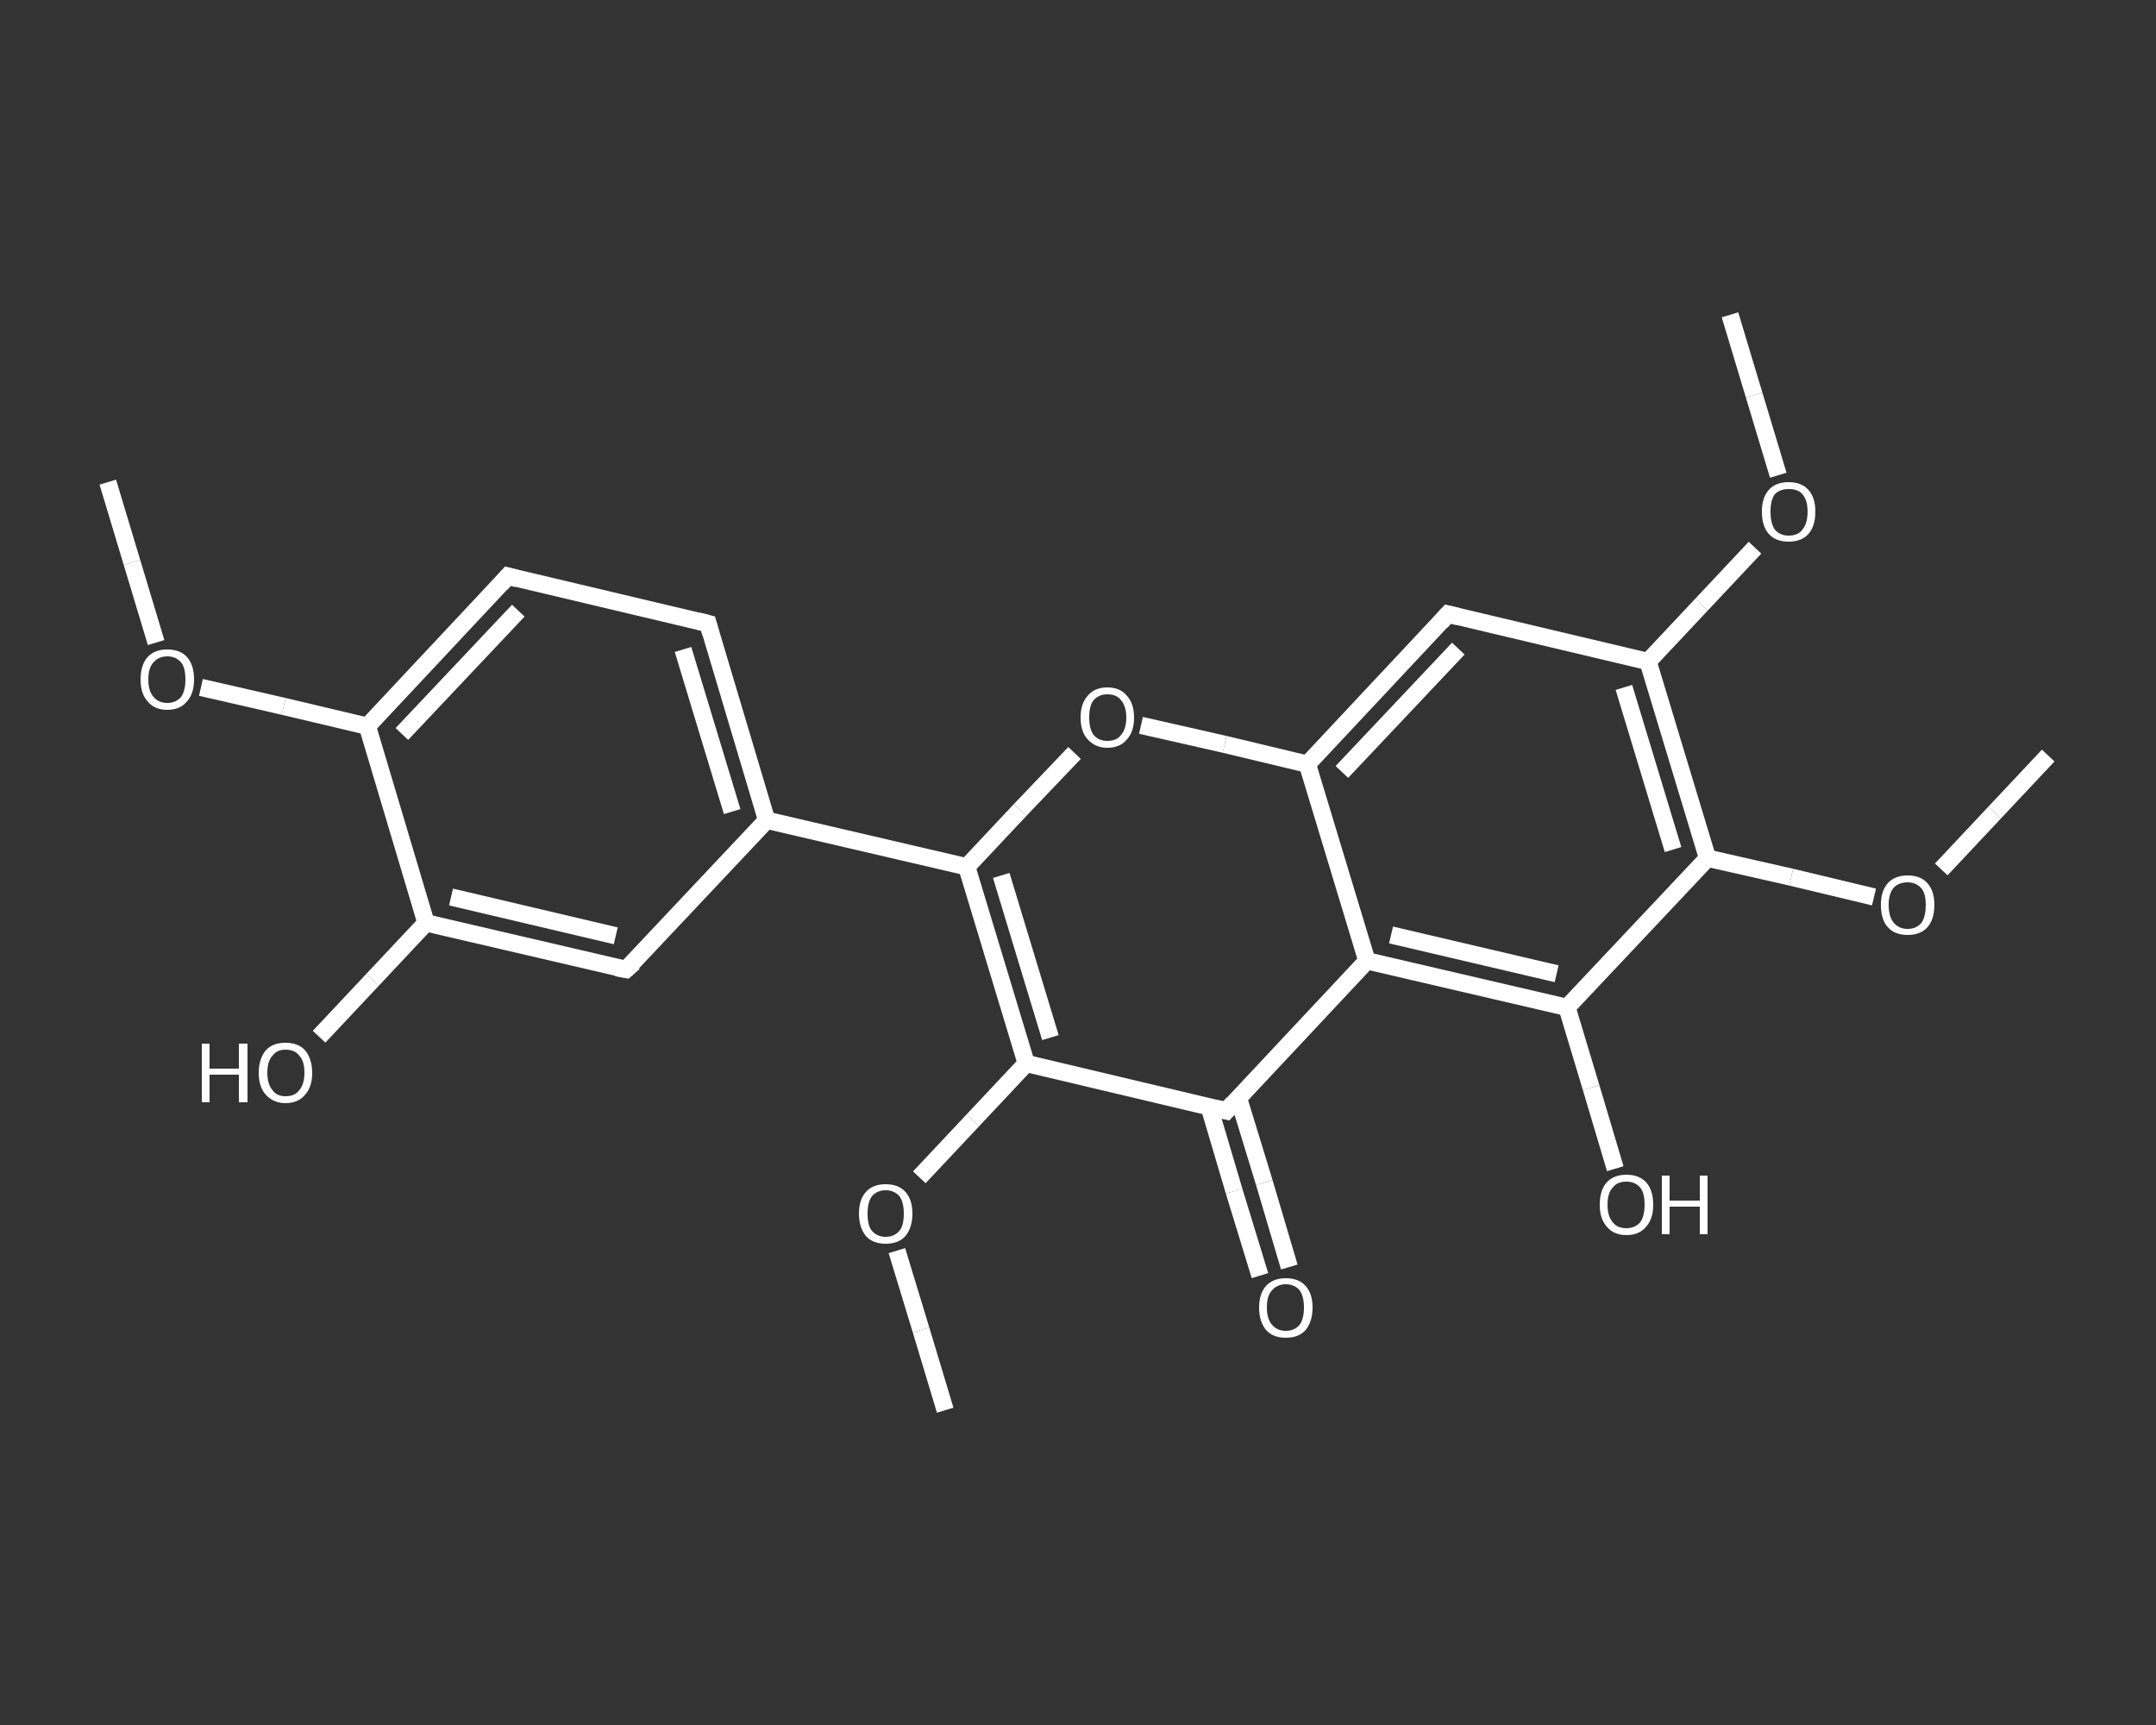 <?xml version='1.0' encoding='iso-8859-1'?>
<svg version='1.1' baseProfile='full'
              xmlns='http://www.w3.org/2000/svg'
                      xmlns:rdkit='http://www.rdkit.org/xml'
                      xmlns:xlink='http://www.w3.org/1999/xlink'
                  xml:space='preserve'
width='250px' height='200px' viewBox='0 0 250 200'>
<rect x="0" y="0" width="250" height="200" fill="#333333" stroke="none"/>
<!-- END OF HEADER -->
<rect style='opacity:1.0;fill:transparent;stroke:none' width='250.0' height='200.0' x='0.0' y='0.0'> </rect>
<path class='bond-0 atom-0 atom-1' d='M 12.5,55.9 L 15.3,65.2' style='fill:none;fill-rule:evenodd;stroke:#FFFFFF;stroke-width:2.0px;stroke-linecap:butt;stroke-linejoin:miter;stroke-opacity:1' />
<path class='bond-0 atom-0 atom-1' d='M 15.3,65.2 L 18.1,74.5' style='fill:none;fill-rule:evenodd;stroke:#FFFFFF;stroke-width:2.0px;stroke-linecap:butt;stroke-linejoin:miter;stroke-opacity:1' />
<path class='bond-1 atom-1 atom-2' d='M 23.3,79.7 L 32.9,81.9' style='fill:none;fill-rule:evenodd;stroke:#FFFFFF;stroke-width:2.0px;stroke-linecap:butt;stroke-linejoin:miter;stroke-opacity:1' />
<path class='bond-1 atom-1 atom-2' d='M 32.9,81.9 L 42.6,84.2' style='fill:none;fill-rule:evenodd;stroke:#FFFFFF;stroke-width:2.0px;stroke-linecap:butt;stroke-linejoin:miter;stroke-opacity:1' />
<path class='bond-2 atom-2 atom-3' d='M 42.6,84.2 L 58.9,66.8' style='fill:none;fill-rule:evenodd;stroke:#FFFFFF;stroke-width:2.0px;stroke-linecap:butt;stroke-linejoin:miter;stroke-opacity:1' />
<path class='bond-2 atom-2 atom-3' d='M 46.6,85.1 L 60.1,70.8' style='fill:none;fill-rule:evenodd;stroke:#FFFFFF;stroke-width:2.0px;stroke-linecap:butt;stroke-linejoin:miter;stroke-opacity:1' />
<path class='bond-3 atom-3 atom-4' d='M 58.9,66.8 L 82.1,72.3' style='fill:none;fill-rule:evenodd;stroke:#FFFFFF;stroke-width:2.0px;stroke-linecap:butt;stroke-linejoin:miter;stroke-opacity:1' />
<path class='bond-4 atom-4 atom-5' d='M 82.1,72.3 L 88.9,95.1' style='fill:none;fill-rule:evenodd;stroke:#FFFFFF;stroke-width:2.0px;stroke-linecap:butt;stroke-linejoin:miter;stroke-opacity:1' />
<path class='bond-4 atom-4 atom-5' d='M 79.2,75.3 L 84.9,94.1' style='fill:none;fill-rule:evenodd;stroke:#FFFFFF;stroke-width:2.0px;stroke-linecap:butt;stroke-linejoin:miter;stroke-opacity:1' />
<path class='bond-5 atom-5 atom-6' d='M 88.9,95.1 L 112.1,100.5' style='fill:none;fill-rule:evenodd;stroke:#FFFFFF;stroke-width:2.0px;stroke-linecap:butt;stroke-linejoin:miter;stroke-opacity:1' />
<path class='bond-6 atom-6 atom-7' d='M 112.1,100.5 L 119.0,123.3' style='fill:none;fill-rule:evenodd;stroke:#FFFFFF;stroke-width:2.0px;stroke-linecap:butt;stroke-linejoin:miter;stroke-opacity:1' />
<path class='bond-6 atom-6 atom-7' d='M 116.1,101.5 L 121.8,120.3' style='fill:none;fill-rule:evenodd;stroke:#FFFFFF;stroke-width:2.0px;stroke-linecap:butt;stroke-linejoin:miter;stroke-opacity:1' />
<path class='bond-7 atom-7 atom-8' d='M 119.0,123.3 L 112.8,129.9' style='fill:none;fill-rule:evenodd;stroke:#FFFFFF;stroke-width:2.0px;stroke-linecap:butt;stroke-linejoin:miter;stroke-opacity:1' />
<path class='bond-7 atom-7 atom-8' d='M 112.8,129.9 L 106.6,136.5' style='fill:none;fill-rule:evenodd;stroke:#FFFFFF;stroke-width:2.0px;stroke-linecap:butt;stroke-linejoin:miter;stroke-opacity:1' />
<path class='bond-8 atom-8 atom-9' d='M 104.0,145.0 L 106.8,154.2' style='fill:none;fill-rule:evenodd;stroke:#FFFFFF;stroke-width:2.0px;stroke-linecap:butt;stroke-linejoin:miter;stroke-opacity:1' />
<path class='bond-8 atom-8 atom-9' d='M 106.8,154.2 L 109.6,163.5' style='fill:none;fill-rule:evenodd;stroke:#FFFFFF;stroke-width:2.0px;stroke-linecap:butt;stroke-linejoin:miter;stroke-opacity:1' />
<path class='bond-9 atom-7 atom-10' d='M 119.0,123.3 L 142.2,128.8' style='fill:none;fill-rule:evenodd;stroke:#FFFFFF;stroke-width:2.0px;stroke-linecap:butt;stroke-linejoin:miter;stroke-opacity:1' />
<path class='bond-10 atom-10 atom-11' d='M 140.2,128.3 L 143.1,138.1' style='fill:none;fill-rule:evenodd;stroke:#FFFFFF;stroke-width:2.0px;stroke-linecap:butt;stroke-linejoin:miter;stroke-opacity:1' />
<path class='bond-10 atom-10 atom-11' d='M 143.1,138.1 L 146.1,147.9' style='fill:none;fill-rule:evenodd;stroke:#FFFFFF;stroke-width:2.0px;stroke-linecap:butt;stroke-linejoin:miter;stroke-opacity:1' />
<path class='bond-10 atom-10 atom-11' d='M 143.6,127.3 L 146.6,137.1' style='fill:none;fill-rule:evenodd;stroke:#FFFFFF;stroke-width:2.0px;stroke-linecap:butt;stroke-linejoin:miter;stroke-opacity:1' />
<path class='bond-10 atom-10 atom-11' d='M 146.6,137.1 L 149.5,146.9' style='fill:none;fill-rule:evenodd;stroke:#FFFFFF;stroke-width:2.0px;stroke-linecap:butt;stroke-linejoin:miter;stroke-opacity:1' />
<path class='bond-11 atom-10 atom-12' d='M 142.2,128.8 L 158.5,111.4' style='fill:none;fill-rule:evenodd;stroke:#FFFFFF;stroke-width:2.0px;stroke-linecap:butt;stroke-linejoin:miter;stroke-opacity:1' />
<path class='bond-12 atom-12 atom-13' d='M 158.5,111.4 L 181.7,116.8' style='fill:none;fill-rule:evenodd;stroke:#FFFFFF;stroke-width:2.0px;stroke-linecap:butt;stroke-linejoin:miter;stroke-opacity:1' />
<path class='bond-12 atom-12 atom-13' d='M 161.3,108.4 L 180.5,112.9' style='fill:none;fill-rule:evenodd;stroke:#FFFFFF;stroke-width:2.0px;stroke-linecap:butt;stroke-linejoin:miter;stroke-opacity:1' />
<path class='bond-13 atom-13 atom-14' d='M 181.7,116.8 L 184.5,126.1' style='fill:none;fill-rule:evenodd;stroke:#FFFFFF;stroke-width:2.0px;stroke-linecap:butt;stroke-linejoin:miter;stroke-opacity:1' />
<path class='bond-13 atom-13 atom-14' d='M 184.5,126.1 L 187.3,135.5' style='fill:none;fill-rule:evenodd;stroke:#FFFFFF;stroke-width:2.0px;stroke-linecap:butt;stroke-linejoin:miter;stroke-opacity:1' />
<path class='bond-14 atom-13 atom-15' d='M 181.7,116.8 L 198.0,99.5' style='fill:none;fill-rule:evenodd;stroke:#FFFFFF;stroke-width:2.0px;stroke-linecap:butt;stroke-linejoin:miter;stroke-opacity:1' />
<path class='bond-15 atom-15 atom-16' d='M 198.0,99.5 L 207.7,101.7' style='fill:none;fill-rule:evenodd;stroke:#FFFFFF;stroke-width:2.0px;stroke-linecap:butt;stroke-linejoin:miter;stroke-opacity:1' />
<path class='bond-15 atom-15 atom-16' d='M 207.7,101.7 L 217.3,104.0' style='fill:none;fill-rule:evenodd;stroke:#FFFFFF;stroke-width:2.0px;stroke-linecap:butt;stroke-linejoin:miter;stroke-opacity:1' />
<path class='bond-16 atom-16 atom-17' d='M 225.1,100.8 L 231.3,94.2' style='fill:none;fill-rule:evenodd;stroke:#FFFFFF;stroke-width:2.0px;stroke-linecap:butt;stroke-linejoin:miter;stroke-opacity:1' />
<path class='bond-16 atom-16 atom-17' d='M 231.3,94.2 L 237.5,87.6' style='fill:none;fill-rule:evenodd;stroke:#FFFFFF;stroke-width:2.0px;stroke-linecap:butt;stroke-linejoin:miter;stroke-opacity:1' />
<path class='bond-17 atom-15 atom-18' d='M 198.0,99.5 L 191.1,76.7' style='fill:none;fill-rule:evenodd;stroke:#FFFFFF;stroke-width:2.0px;stroke-linecap:butt;stroke-linejoin:miter;stroke-opacity:1' />
<path class='bond-17 atom-15 atom-18' d='M 194.0,98.5 L 188.3,79.7' style='fill:none;fill-rule:evenodd;stroke:#FFFFFF;stroke-width:2.0px;stroke-linecap:butt;stroke-linejoin:miter;stroke-opacity:1' />
<path class='bond-18 atom-18 atom-19' d='M 191.1,76.7 L 197.3,70.1' style='fill:none;fill-rule:evenodd;stroke:#FFFFFF;stroke-width:2.0px;stroke-linecap:butt;stroke-linejoin:miter;stroke-opacity:1' />
<path class='bond-18 atom-18 atom-19' d='M 197.3,70.1 L 203.5,63.5' style='fill:none;fill-rule:evenodd;stroke:#FFFFFF;stroke-width:2.0px;stroke-linecap:butt;stroke-linejoin:miter;stroke-opacity:1' />
<path class='bond-19 atom-19 atom-20' d='M 206.2,55.1 L 203.4,45.8' style='fill:none;fill-rule:evenodd;stroke:#FFFFFF;stroke-width:2.0px;stroke-linecap:butt;stroke-linejoin:miter;stroke-opacity:1' />
<path class='bond-19 atom-19 atom-20' d='M 203.4,45.8 L 200.6,36.5' style='fill:none;fill-rule:evenodd;stroke:#FFFFFF;stroke-width:2.0px;stroke-linecap:butt;stroke-linejoin:miter;stroke-opacity:1' />
<path class='bond-20 atom-18 atom-21' d='M 191.1,76.7 L 167.9,71.2' style='fill:none;fill-rule:evenodd;stroke:#FFFFFF;stroke-width:2.0px;stroke-linecap:butt;stroke-linejoin:miter;stroke-opacity:1' />
<path class='bond-21 atom-21 atom-22' d='M 167.9,71.2 L 151.6,88.6' style='fill:none;fill-rule:evenodd;stroke:#FFFFFF;stroke-width:2.0px;stroke-linecap:butt;stroke-linejoin:miter;stroke-opacity:1' />
<path class='bond-21 atom-21 atom-22' d='M 169.1,75.2 L 155.6,89.5' style='fill:none;fill-rule:evenodd;stroke:#FFFFFF;stroke-width:2.0px;stroke-linecap:butt;stroke-linejoin:miter;stroke-opacity:1' />
<path class='bond-22 atom-22 atom-23' d='M 151.6,88.6 L 142.0,86.3' style='fill:none;fill-rule:evenodd;stroke:#FFFFFF;stroke-width:2.0px;stroke-linecap:butt;stroke-linejoin:miter;stroke-opacity:1' />
<path class='bond-22 atom-22 atom-23' d='M 142.0,86.3 L 132.3,84.1' style='fill:none;fill-rule:evenodd;stroke:#FFFFFF;stroke-width:2.0px;stroke-linecap:butt;stroke-linejoin:miter;stroke-opacity:1' />
<path class='bond-23 atom-5 atom-24' d='M 88.9,95.1 L 72.6,112.4' style='fill:none;fill-rule:evenodd;stroke:#FFFFFF;stroke-width:2.0px;stroke-linecap:butt;stroke-linejoin:miter;stroke-opacity:1' />
<path class='bond-24 atom-24 atom-25' d='M 72.6,112.4 L 49.4,107.0' style='fill:none;fill-rule:evenodd;stroke:#FFFFFF;stroke-width:2.0px;stroke-linecap:butt;stroke-linejoin:miter;stroke-opacity:1' />
<path class='bond-24 atom-24 atom-25' d='M 71.4,108.5 L 52.3,104.0' style='fill:none;fill-rule:evenodd;stroke:#FFFFFF;stroke-width:2.0px;stroke-linecap:butt;stroke-linejoin:miter;stroke-opacity:1' />
<path class='bond-25 atom-25 atom-26' d='M 49.4,107.0 L 43.2,113.6' style='fill:none;fill-rule:evenodd;stroke:#FFFFFF;stroke-width:2.0px;stroke-linecap:butt;stroke-linejoin:miter;stroke-opacity:1' />
<path class='bond-25 atom-25 atom-26' d='M 43.2,113.6 L 37.0,120.2' style='fill:none;fill-rule:evenodd;stroke:#FFFFFF;stroke-width:2.0px;stroke-linecap:butt;stroke-linejoin:miter;stroke-opacity:1' />
<path class='bond-26 atom-25 atom-2' d='M 49.4,107.0 L 42.6,84.2' style='fill:none;fill-rule:evenodd;stroke:#FFFFFF;stroke-width:2.0px;stroke-linecap:butt;stroke-linejoin:miter;stroke-opacity:1' />
<path class='bond-27 atom-23 atom-6' d='M 124.6,87.3 L 118.3,93.9' style='fill:none;fill-rule:evenodd;stroke:#FFFFFF;stroke-width:2.0px;stroke-linecap:butt;stroke-linejoin:miter;stroke-opacity:1' />
<path class='bond-27 atom-23 atom-6' d='M 118.3,93.9 L 112.1,100.5' style='fill:none;fill-rule:evenodd;stroke:#FFFFFF;stroke-width:2.0px;stroke-linecap:butt;stroke-linejoin:miter;stroke-opacity:1' />
<path class='bond-28 atom-22 atom-12' d='M 151.6,88.6 L 158.5,111.4' style='fill:none;fill-rule:evenodd;stroke:#FFFFFF;stroke-width:2.0px;stroke-linecap:butt;stroke-linejoin:miter;stroke-opacity:1' />
<path d='M 58.1,67.7 L 58.9,66.8 L 60.0,67.1' style='fill:none;stroke:#FFFFFF;stroke-width:2.0px;stroke-linecap:butt;stroke-linejoin:miter;stroke-opacity:1;' />
<path d='M 80.9,72.0 L 82.1,72.3 L 82.4,73.4' style='fill:none;stroke:#FFFFFF;stroke-width:2.0px;stroke-linecap:butt;stroke-linejoin:miter;stroke-opacity:1;' />
<path d='M 141.0,128.5 L 142.2,128.8 L 143.0,127.9' style='fill:none;stroke:#FFFFFF;stroke-width:2.0px;stroke-linecap:butt;stroke-linejoin:miter;stroke-opacity:1;' />
<path d='M 169.1,71.5 L 167.9,71.2 L 167.1,72.1' style='fill:none;stroke:#FFFFFF;stroke-width:2.0px;stroke-linecap:butt;stroke-linejoin:miter;stroke-opacity:1;' />
<path d='M 73.5,111.6 L 72.6,112.4 L 71.5,112.2' style='fill:none;stroke:#FFFFFF;stroke-width:2.0px;stroke-linecap:butt;stroke-linejoin:miter;stroke-opacity:1;' />
<path class='atom-1' d='M 16.3 78.8
Q 16.3 77.1, 17.1 76.2
Q 17.9 75.3, 19.4 75.3
Q 20.9 75.3, 21.7 76.2
Q 22.5 77.1, 22.5 78.8
Q 22.5 80.4, 21.7 81.3
Q 20.9 82.3, 19.4 82.3
Q 17.9 82.3, 17.1 81.3
Q 16.3 80.4, 16.3 78.8
M 19.4 81.5
Q 20.4 81.5, 21.0 80.8
Q 21.5 80.1, 21.5 78.8
Q 21.5 77.4, 21.0 76.8
Q 20.4 76.1, 19.4 76.1
Q 18.4 76.1, 17.8 76.8
Q 17.2 77.4, 17.2 78.8
Q 17.2 80.1, 17.8 80.8
Q 18.4 81.5, 19.4 81.5
' fill='#FFFFFF'/>
<path class='atom-8' d='M 99.6 140.7
Q 99.6 139.1, 100.4 138.2
Q 101.2 137.3, 102.7 137.3
Q 104.2 137.3, 105.0 138.2
Q 105.8 139.1, 105.8 140.7
Q 105.8 142.3, 105.0 143.3
Q 104.2 144.2, 102.7 144.2
Q 101.2 144.2, 100.4 143.3
Q 99.6 142.3, 99.6 140.7
M 102.7 143.4
Q 103.7 143.4, 104.3 142.7
Q 104.8 142.1, 104.8 140.7
Q 104.8 139.4, 104.3 138.7
Q 103.7 138.0, 102.7 138.0
Q 101.7 138.0, 101.1 138.7
Q 100.6 139.4, 100.6 140.7
Q 100.6 142.1, 101.1 142.7
Q 101.7 143.4, 102.7 143.4
' fill='#FFFFFF'/>
<path class='atom-11' d='M 146.0 151.6
Q 146.0 150.0, 146.8 149.1
Q 147.6 148.2, 149.1 148.2
Q 150.6 148.2, 151.4 149.1
Q 152.2 150.0, 152.2 151.6
Q 152.2 153.2, 151.4 154.2
Q 150.6 155.1, 149.1 155.1
Q 147.6 155.1, 146.8 154.2
Q 146.0 153.2, 146.0 151.6
M 149.1 154.3
Q 150.1 154.3, 150.7 153.6
Q 151.2 152.9, 151.2 151.6
Q 151.2 150.3, 150.7 149.6
Q 150.1 148.9, 149.1 148.9
Q 148.1 148.9, 147.5 149.6
Q 146.9 150.2, 146.9 151.6
Q 146.9 152.9, 147.5 153.6
Q 148.1 154.3, 149.1 154.3
' fill='#FFFFFF'/>
<path class='atom-14' d='M 185.5 139.7
Q 185.5 138.0, 186.3 137.1
Q 187.1 136.2, 188.6 136.2
Q 190.1 136.2, 190.9 137.1
Q 191.7 138.0, 191.7 139.7
Q 191.7 141.3, 190.9 142.2
Q 190.1 143.2, 188.6 143.2
Q 187.1 143.2, 186.3 142.2
Q 185.5 141.3, 185.5 139.7
M 188.6 142.4
Q 189.6 142.4, 190.2 141.7
Q 190.7 141.0, 190.7 139.7
Q 190.7 138.3, 190.2 137.7
Q 189.6 137.0, 188.6 137.0
Q 187.5 137.0, 187.0 137.7
Q 186.4 138.3, 186.4 139.7
Q 186.4 141.0, 187.0 141.7
Q 187.5 142.4, 188.6 142.4
' fill='#FFFFFF'/>
<path class='atom-14' d='M 192.7 136.3
L 193.6 136.3
L 193.6 139.2
L 197.1 139.2
L 197.1 136.3
L 198.0 136.3
L 198.0 143.1
L 197.1 143.1
L 197.1 139.9
L 193.6 139.9
L 193.6 143.1
L 192.7 143.1
L 192.7 136.3
' fill='#FFFFFF'/>
<path class='atom-16' d='M 218.1 104.9
Q 218.1 103.3, 218.9 102.4
Q 219.7 101.5, 221.2 101.5
Q 222.7 101.5, 223.5 102.4
Q 224.3 103.3, 224.3 104.9
Q 224.3 106.6, 223.5 107.5
Q 222.7 108.4, 221.2 108.4
Q 219.7 108.4, 218.9 107.5
Q 218.1 106.6, 218.1 104.9
M 221.2 107.7
Q 222.2 107.7, 222.8 107.0
Q 223.3 106.3, 223.3 104.9
Q 223.3 103.6, 222.8 103.0
Q 222.2 102.3, 221.2 102.3
Q 220.2 102.3, 219.6 102.9
Q 219.0 103.6, 219.0 104.9
Q 219.0 106.3, 219.6 107.0
Q 220.2 107.7, 221.2 107.7
' fill='#FFFFFF'/>
<path class='atom-19' d='M 204.3 59.3
Q 204.3 57.7, 205.1 56.8
Q 205.9 55.9, 207.4 55.9
Q 208.9 55.9, 209.7 56.8
Q 210.5 57.7, 210.5 59.3
Q 210.5 61.0, 209.7 61.9
Q 208.9 62.8, 207.4 62.8
Q 205.9 62.8, 205.1 61.9
Q 204.3 61.0, 204.3 59.3
M 207.4 62.1
Q 208.5 62.1, 209.0 61.4
Q 209.6 60.7, 209.6 59.3
Q 209.6 58.0, 209.0 57.3
Q 208.5 56.7, 207.4 56.7
Q 206.4 56.7, 205.8 57.3
Q 205.3 58.0, 205.3 59.3
Q 205.3 60.7, 205.8 61.4
Q 206.4 62.1, 207.4 62.1
' fill='#FFFFFF'/>
<path class='atom-23' d='M 125.3 83.2
Q 125.3 81.6, 126.1 80.7
Q 126.9 79.7, 128.4 79.7
Q 129.9 79.7, 130.7 80.7
Q 131.5 81.6, 131.5 83.2
Q 131.5 84.8, 130.7 85.7
Q 129.9 86.7, 128.4 86.7
Q 127.0 86.7, 126.1 85.7
Q 125.3 84.8, 125.3 83.2
M 128.4 85.9
Q 129.5 85.9, 130.0 85.2
Q 130.6 84.5, 130.6 83.2
Q 130.6 81.9, 130.0 81.2
Q 129.5 80.5, 128.4 80.5
Q 127.4 80.5, 126.8 81.2
Q 126.3 81.8, 126.3 83.2
Q 126.3 84.5, 126.8 85.2
Q 127.4 85.9, 128.4 85.9
' fill='#FFFFFF'/>
<path class='atom-26' d='M 23.4 121.0
L 24.3 121.0
L 24.3 123.9
L 27.7 123.9
L 27.7 121.0
L 28.7 121.0
L 28.7 127.8
L 27.7 127.8
L 27.7 124.6
L 24.3 124.6
L 24.3 127.8
L 23.4 127.8
L 23.4 121.0
' fill='#FFFFFF'/>
<path class='atom-26' d='M 30.0 124.4
Q 30.0 122.8, 30.8 121.8
Q 31.6 120.9, 33.1 120.9
Q 34.6 120.9, 35.4 121.8
Q 36.2 122.8, 36.2 124.4
Q 36.2 126.0, 35.4 126.9
Q 34.6 127.9, 33.1 127.9
Q 31.7 127.9, 30.8 126.9
Q 30.0 126.0, 30.0 124.4
M 33.1 127.1
Q 34.2 127.1, 34.7 126.4
Q 35.3 125.7, 35.3 124.4
Q 35.3 123.0, 34.7 122.4
Q 34.2 121.7, 33.1 121.7
Q 32.1 121.7, 31.6 122.4
Q 31.0 123.0, 31.0 124.4
Q 31.0 125.7, 31.6 126.4
Q 32.1 127.1, 33.1 127.1
' fill='#FFFFFF'/>
</svg>
